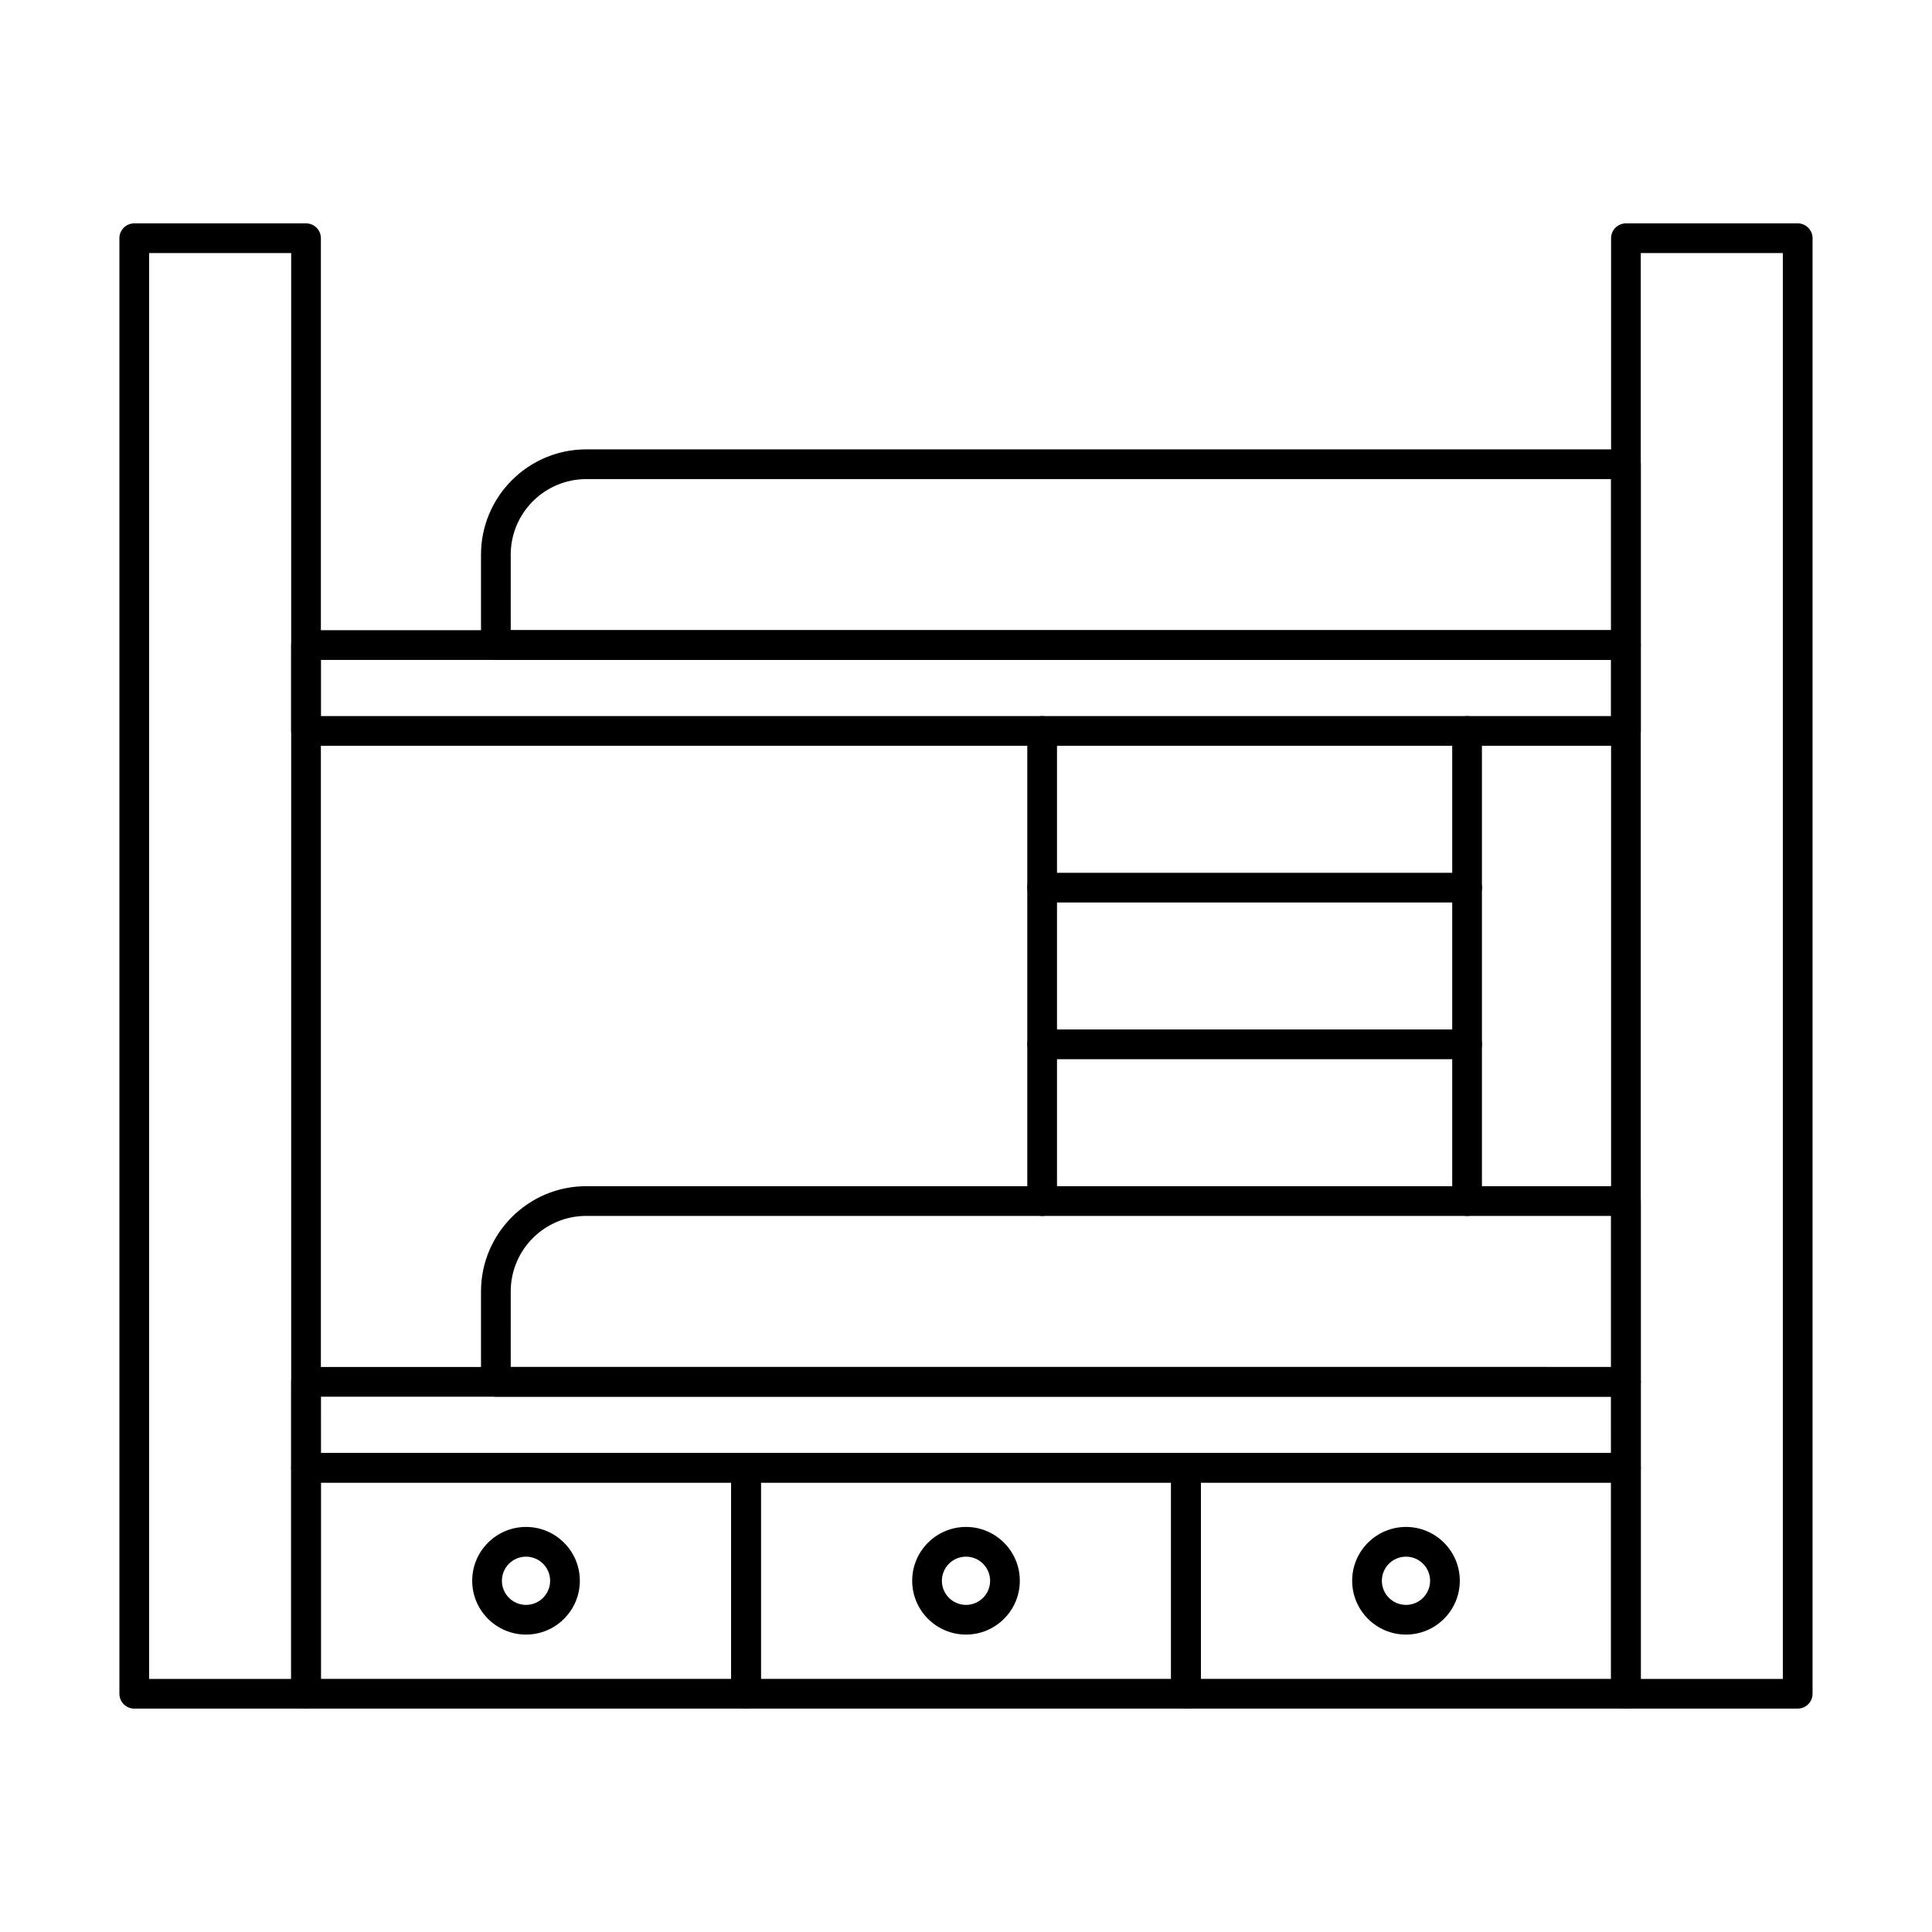 <?xml version="1.0" encoding="UTF-8"?>
<!-- Uploaded to: ICON Repo, www.iconrepo.com, Generator: ICON Repo Mixer Tools -->
<svg fill="#000000" width="800px" height="800px" version="1.1" viewBox="144 144 512 512" xmlns="http://www.w3.org/2000/svg">
 <g>
  <path d="m225.1 596.8h-45.52c-2.176 0-3.938-1.762-3.938-3.938v-385.73c0-2.176 1.762-3.938 3.938-3.938h45.52c2.176 0 3.938 1.762 3.938 3.938v385.73c0 2.172-1.762 3.934-3.938 3.934zm-41.582-7.871h37.648v-377.86h-37.648z"/>
  <path d="m620.41 596.8h-45.52c-2.176 0-3.938-1.762-3.938-3.938v-385.73c0-2.176 1.762-3.938 3.938-3.938h45.52c2.176 0 3.938 1.762 3.938 3.938v385.73c0 2.172-1.762 3.934-3.938 3.934zm-41.586-7.871h37.648v-377.86h-37.648z"/>
  <path d="m574.89 536.9h-349.79c-2.176 0-3.938-1.762-3.938-3.938v-22.762c0-2.176 1.762-3.938 3.938-3.938l349.79 0.008c2.176 0 3.938 1.762 3.938 3.938v22.762c-0.004 2.168-1.762 3.93-3.938 3.93zm-345.86-7.871h341.92l-0.004-14.887h-341.92z"/>
  <path d="m574.89 341.64h-349.79c-2.176 0-3.938-1.762-3.938-3.938v-22.762c0-2.176 1.762-3.938 3.938-3.938l349.79 0.008c2.176 0 3.938 1.762 3.938 3.938v22.762c-0.004 2.168-1.762 3.93-3.938 3.93zm-345.86-7.871h341.92v-14.887h-341.92z"/>
  <path d="m574.89 514.14h-299.48c-2.176 0-3.938-1.762-3.938-3.938v-23.957c0-15.379 12.512-27.895 27.895-27.895h275.52c2.176 0 3.938 1.762 3.938 3.938v47.914c0 2.176-1.758 3.938-3.934 3.938zm-295.54-7.871h291.61v-40.043h-271.59c-11.039 0-20.023 8.98-20.023 20.02z"/>
  <path d="m574.89 318.88h-299.48c-2.176 0-3.938-1.762-3.938-3.938v-23.961c0-15.379 12.512-27.895 27.895-27.895h275.52c2.176 0 3.938 1.762 3.938 3.938v47.918c0 2.176-1.758 3.938-3.934 3.938zm-295.54-7.867h291.61v-40.043h-271.59c-11.039 0-20.023 8.98-20.023 20.023z"/>
  <path d="m420.18 466.23c-2.176 0-3.938-1.762-3.938-3.938v-124.58c0-2.176 1.762-3.938 3.938-3.938 2.176 0 3.938 1.762 3.938 3.938v124.59c0 2.172-1.762 3.934-3.938 3.934z"/>
  <path d="m532.79 466.23c-2.176 0-3.938-1.762-3.938-3.938v-124.58c0-2.176 1.762-3.938 3.938-3.938 2.176 0 3.938 1.762 3.938 3.938v124.59c-0.004 2.172-1.766 3.934-3.938 3.934z"/>
  <path d="m532.79 383.17h-112.61c-2.176 0-3.938-1.762-3.938-3.938s1.762-3.938 3.938-3.938h112.61c2.176 0 3.938 1.762 3.938 3.938-0.004 2.172-1.766 3.938-3.938 3.938z"/>
  <path d="m532.79 424.7h-112.61c-2.176 0-3.938-1.762-3.938-3.938s1.762-3.938 3.938-3.938h112.61c2.176 0 3.938 1.762 3.938 3.938-0.004 2.176-1.766 3.938-3.938 3.938z"/>
  <path d="m341.7 596.8h-116.6c-2.176 0-3.938-1.762-3.938-3.938v-59.895c0-2.176 1.762-3.938 3.938-3.938h116.6c2.176 0 3.938 1.762 3.938 3.938v59.895c0 2.176-1.762 3.938-3.938 3.938zm-112.66-7.875h108.73v-52.023h-108.73z"/>
  <path d="m458.3 596.8h-116.6c-2.176 0-3.938-1.762-3.938-3.938v-59.895c0-2.176 1.762-3.938 3.938-3.938h116.6c2.176 0 3.938 1.762 3.938 3.938v59.895c0 2.176-1.762 3.938-3.938 3.938zm-112.66-7.875h108.73v-52.023h-108.73z"/>
  <path d="m574.89 596.8h-116.6c-2.176 0-3.938-1.762-3.938-3.938v-59.895c0-2.176 1.762-3.938 3.938-3.938h116.6c2.176 0 3.938 1.762 3.938 3.938v59.895c-0.004 2.176-1.762 3.938-3.938 3.938zm-112.66-7.875h108.72v-52.023h-108.72z"/>
  <path d="m283.4 577.18c-7.863 0-14.262-6.398-14.262-14.262 0-7.863 6.398-14.262 14.262-14.262 7.863 0 14.262 6.398 14.262 14.262 0 7.867-6.398 14.262-14.262 14.262zm0-20.648c-3.523 0-6.391 2.867-6.391 6.391 0 3.523 2.867 6.391 6.391 6.391 3.523 0 6.391-2.867 6.391-6.391-0.004-3.527-2.867-6.391-6.391-6.391z"/>
  <path d="m516.6 577.18c-7.863 0-14.262-6.398-14.262-14.262 0-7.863 6.398-14.262 14.262-14.262 7.863 0 14.262 6.398 14.262 14.262 0 7.867-6.398 14.262-14.262 14.262zm0-20.648c-3.523 0-6.391 2.867-6.391 6.391 0 3.523 2.867 6.391 6.391 6.391 3.523 0 6.391-2.867 6.391-6.391-0.004-3.527-2.867-6.391-6.391-6.391z"/>
  <path d="m400 577.18c-7.863 0-14.262-6.398-14.262-14.262 0-7.863 6.398-14.262 14.262-14.262s14.262 6.398 14.262 14.262c0 7.867-6.398 14.262-14.262 14.262zm0-20.648c-3.523 0-6.391 2.867-6.391 6.391 0 3.523 2.867 6.391 6.391 6.391s6.391-2.867 6.391-6.391c-0.004-3.527-2.871-6.391-6.391-6.391z"/>
 </g>
</svg>